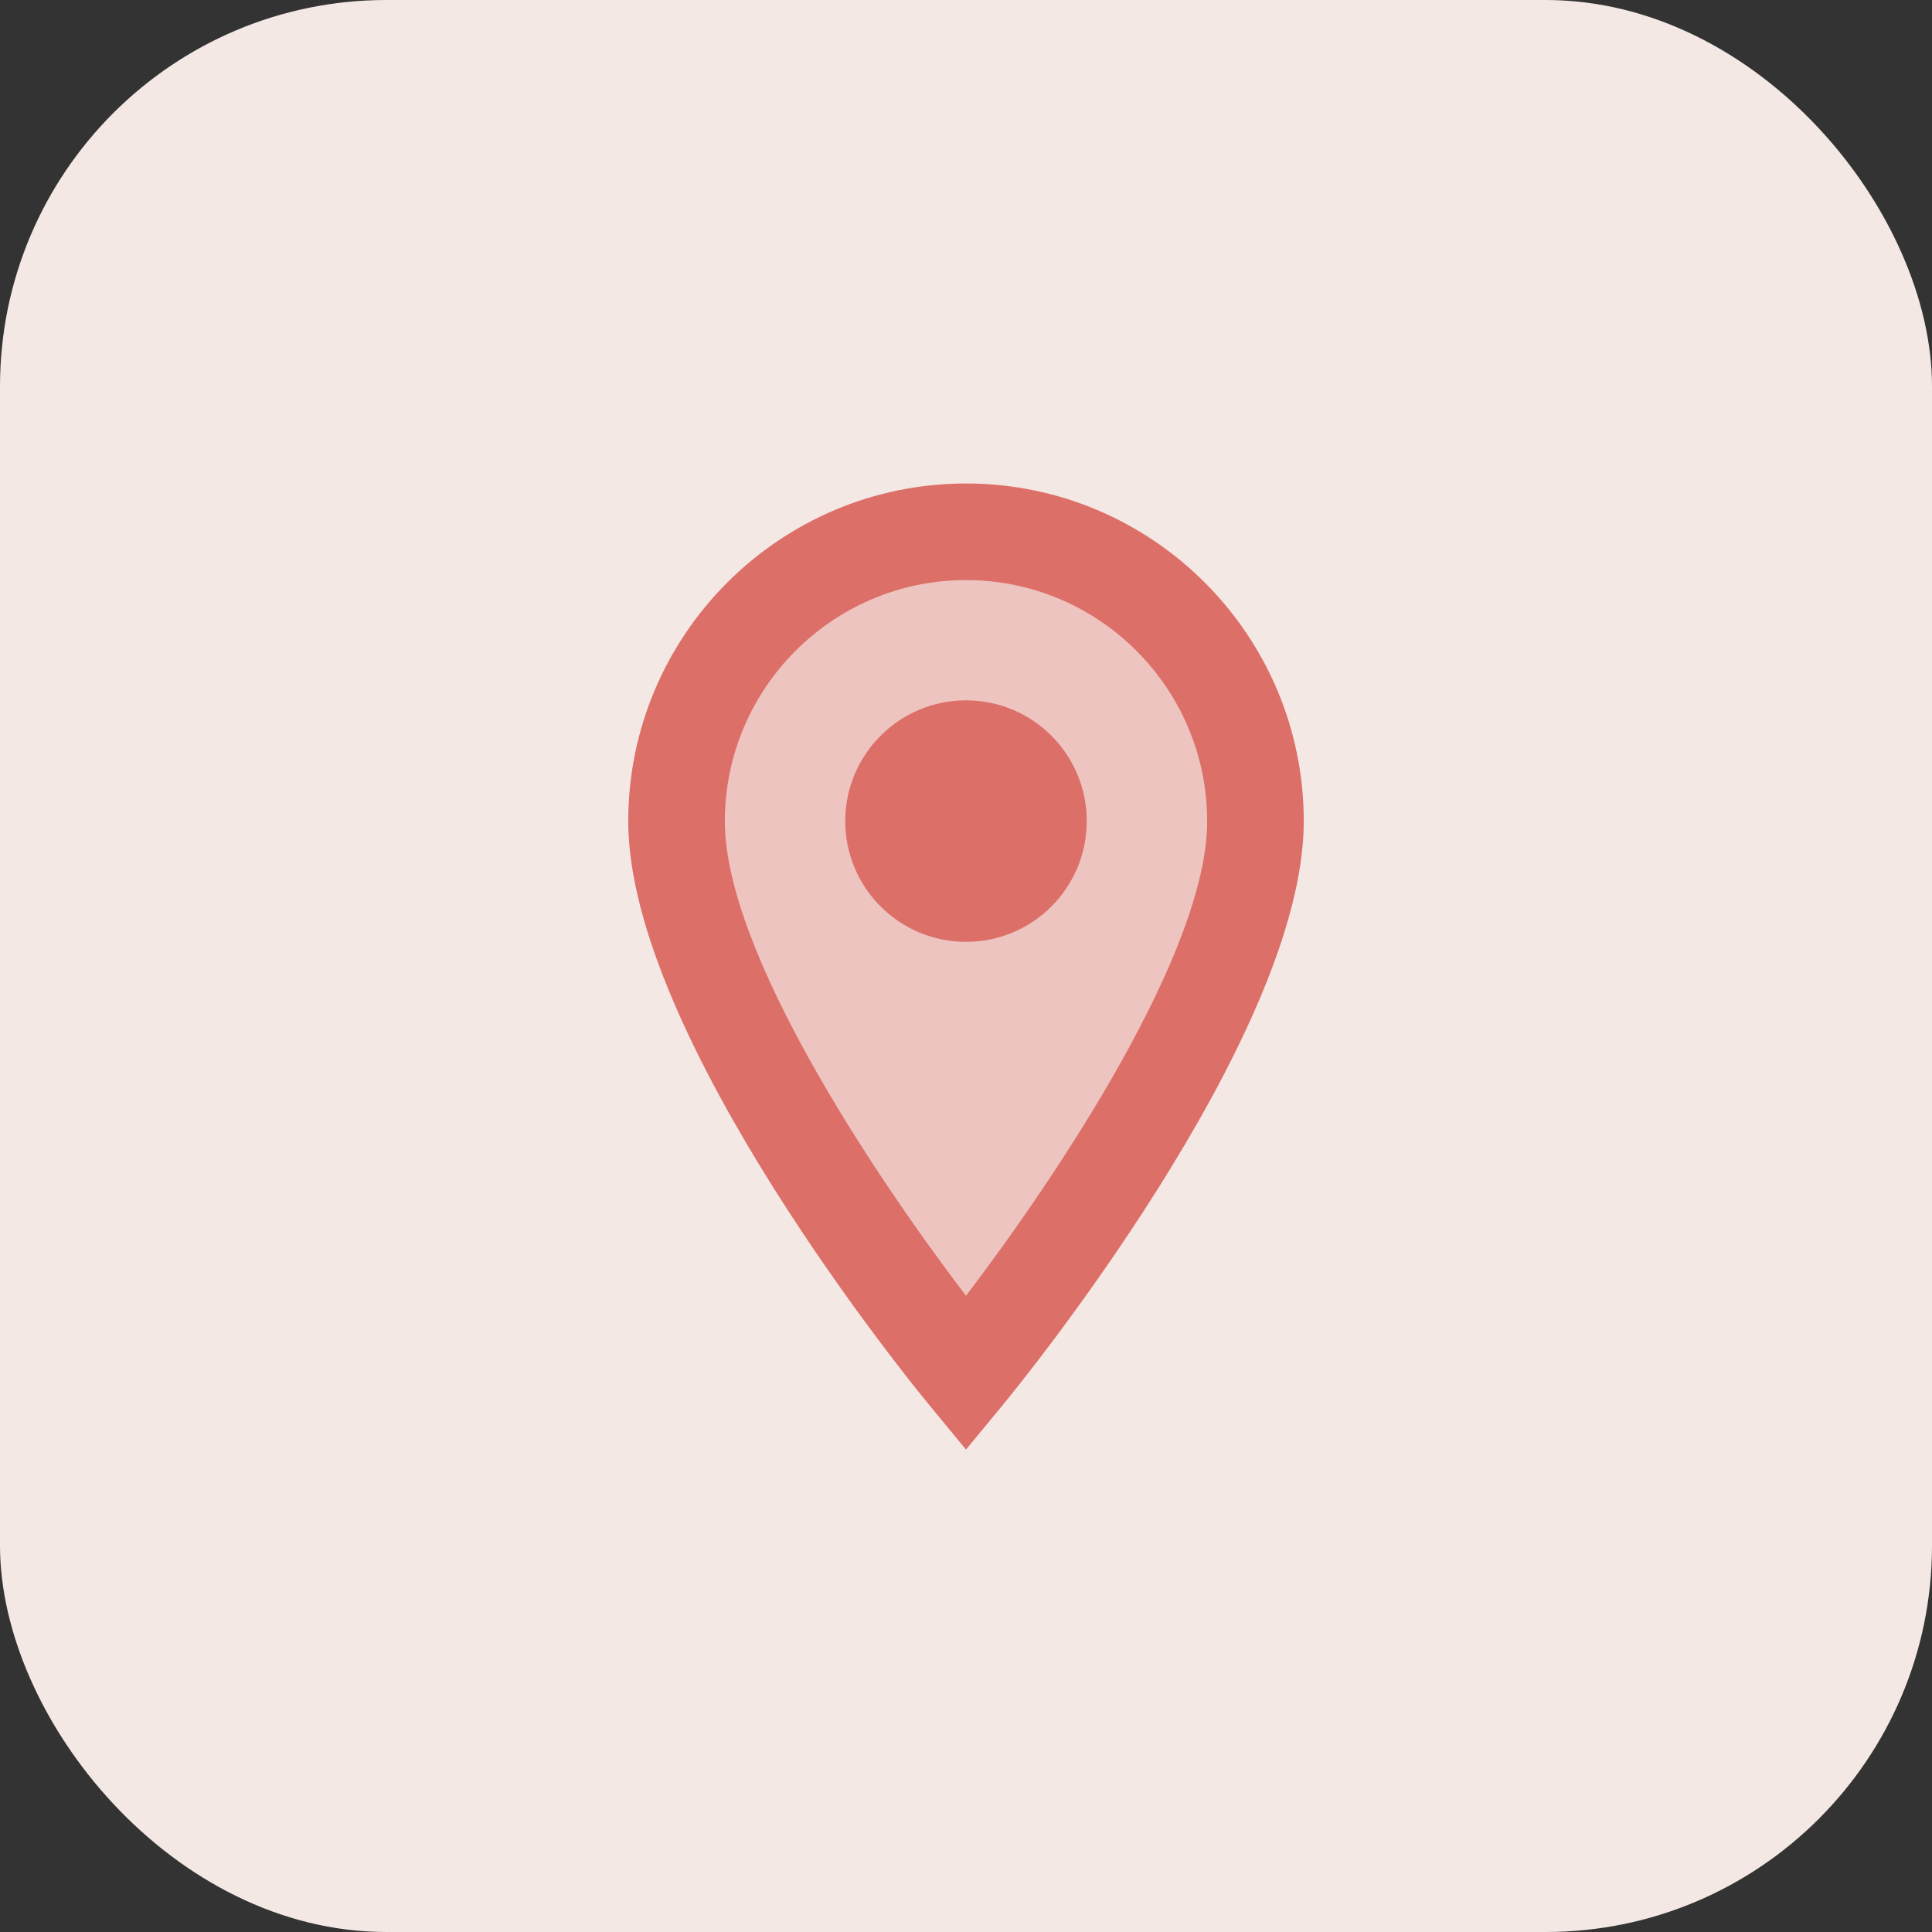 <svg width="80" height="80" viewBox="0 0 80 80" fill="none" xmlns="http://www.w3.org/2000/svg">
<rect x="0" y="0" width="80" height="80" fill="#333333" stroke="none"/>
<rect width="80" height="80" rx="16" fill="#F4E8E4"/>
<path opacity="0.3" d="M52 34C52 40.628 40 56 40 56C40 56 28 40.628 28 34C28 27.372 33.372 22 40 22C46.628 22 52 27.372 52 34Z" fill="#DD6F69"/>
<path d="M40 39C37.238 39 35 36.762 35 34C35 31.238 37.238 29 40 29C42.762 29 45 31.238 45 34C45 36.762 42.762 39 40 39Z" fill="#DD6F69"/>
<path d="M40 20.02C32.288 20.02 26.014 26.294 26.014 34.006C26.014 42.972 37.95 57.54 38.458 58.154L40 60.024L41.542 58.154C42.05 57.538 53.986 42.972 53.986 34.006C53.986 26.292 47.712 20.02 40 20.02ZM40 53.654C36.244 48.728 30.014 39.424 30.014 34.006C30.014 28.5 34.494 24.02 40 24.02C45.506 24.02 49.986 28.5 49.986 34.006C49.986 39.416 43.756 48.724 40 53.654Z" fill="#DD6F69"/>
</svg>
